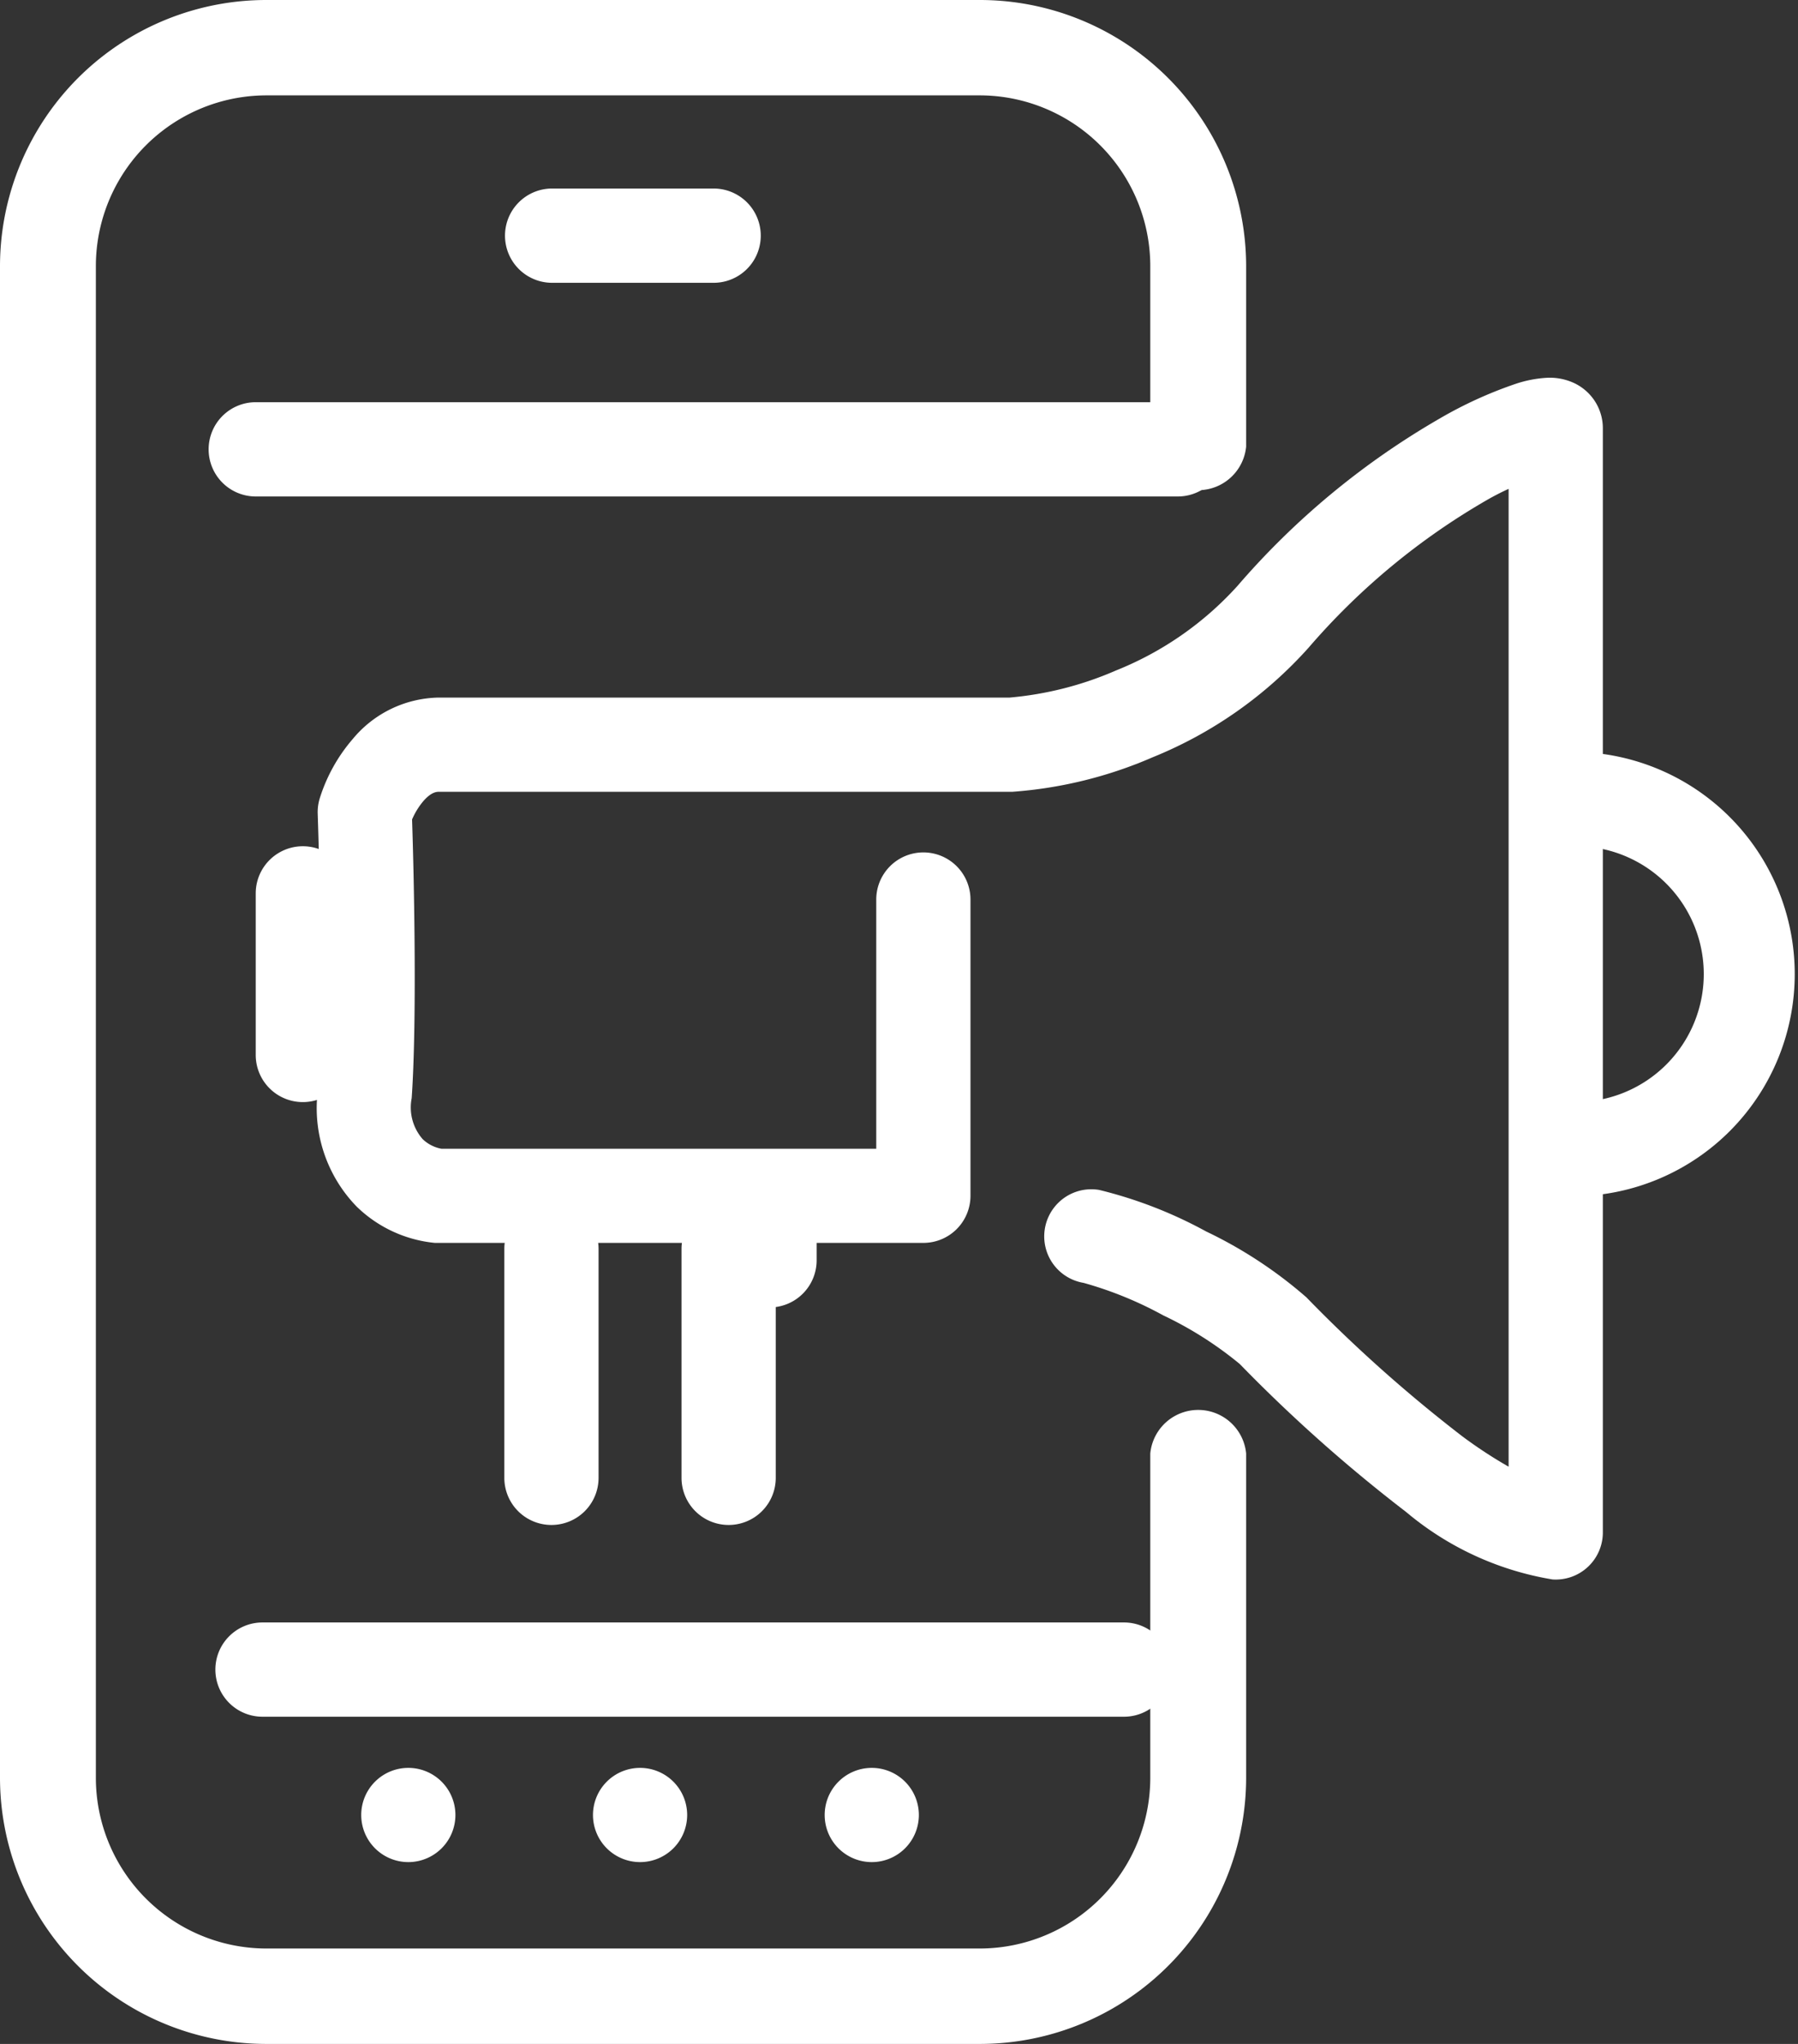 <svg xmlns="http://www.w3.org/2000/svg" width="37.341" height="42.433" viewBox="0 0 37.341 42.433">
  <rect x="0" y="0" width="37.341" height="42.433" fill="#333333" stroke="none"/>
  <g id="marketing_icon" data-name="marketing icon" transform="translate(-0.5 -0.5)">
    <path id="Path_153" data-name="Path 153" d="M37.5,15.478a.978.978,0,0,1,.978-.978h3.355a.978.978,0,0,1,0,1.957H38.478A.978.978,0,0,1,37.5,15.478Z" transform="translate(-26.512 -10.086)" fill="#fff" fill-rule="evenodd"/>
    <path id="Path_154" data-name="Path 154" d="M38.478,95.209a.978.978,0,0,1-.978-.978V89.478a.978.978,0,0,1,1.957,0v4.752A.978.978,0,0,1,38.478,95.209Z" transform="translate(-26.526 -63.05)" fill="#fff" fill-rule="evenodd"/>
    <path id="Path_155" data-name="Path 155" d="M51.478,95.209a.978.978,0,0,1-.978-.978V89.478a.978.978,0,1,1,1.957,0v4.752A.978.978,0,0,1,51.478,95.209Z" transform="translate(-35.846 -63.05)" fill="#fff" fill-rule="evenodd"/>
    <path id="Path_156" data-name="Path 156" d="M20.478,67.811a.978.978,0,0,1-.978-.978V63.478a.978.978,0,0,1,1.957,0v3.355A.978.978,0,0,1,20.478,67.811Z" transform="translate(-13.689 -44.431)" fill="#fff" fill-rule="evenodd"/>
    <path id="Path_157" data-name="Path 157" d="M54.478,88.575A.978.978,0,0,1,53.5,87.6V86.478a.978.978,0,1,1,1.957,0V87.6A.978.978,0,0,1,54.478,88.575Z" transform="translate(-37.997 -60.932)" fill="#fff" fill-rule="evenodd"/>
    <path id="Path_158" data-name="Path 158" d="M16.5,120.478a.978.978,0,0,1,.978-.978H35.37a.978.978,0,1,1,0,1.957H17.478A.978.978,0,0,1,16.5,120.478Z" transform="translate(-11.527 -85.317)" fill="#fff" fill-rule="evenodd"/>
    <path id="Path_159" data-name="Path 159" d="M45.957,130.978a.978.978,0,1,1-.978-.978A.978.978,0,0,1,45.957,130.978Z" transform="translate(-31.186 -92.798)" fill="#fff"/>
    <path id="Path_160" data-name="Path 160" d="M28.957,130.978a.978.978,0,1,1-.978-.978A.978.978,0,0,1,28.957,130.978Z" transform="translate(-18.999 -92.798)" fill="#fff"/>
    <path id="Path_161" data-name="Path 161" d="M62.957,130.978a.978.978,0,1,1-.978-.978A.978.978,0,0,1,62.957,130.978Z" transform="translate(-43.374 -92.798)" fill="#fff"/>
    <path id="Path_162" data-name="Path 162" d="M16,30.978A.978.978,0,0,1,16.978,30H36.128a.978.978,0,1,1,0,1.957H16.978A.978.978,0,0,1,16,30.978Z" transform="translate(-11.167 -21.15)" fill="#fff" fill-rule="evenodd"/>
    <path id="Path_163" data-name="Path 163" d="M.5,6.016A5.531,5.531,0,0,1,6.046.5H20.834a5.531,5.531,0,0,1,5.546,5.516V9.771a1,1,0,0,1-1.991,0V6.016A3.545,3.545,0,0,0,20.834,2.48H6.046A3.545,3.545,0,0,0,2.491,6.016v31.4a3.545,3.545,0,0,0,3.555,3.536H20.834a3.545,3.545,0,0,0,3.555-3.536V30.676a1,1,0,0,1,1.991,0v6.741a5.531,5.531,0,0,1-5.546,5.516H6.046A5.531,5.531,0,0,1,.5,37.417Z" fill="#fff" fill-rule="evenodd"/>
    <path id="Path_164" data-name="Path 164" d="M46.741,30.3a14.321,14.321,0,0,0-3.673,3.047,8.751,8.751,0,0,1-3.242,2.278,8.91,8.91,0,0,1-2.912.716H25c-.073,0-.176.031-.316.19a1.519,1.519,0,0,0-.237.384c.046,1.386.1,4.235-.008,5.786a1,1,0,0,0,.227.85.76.76,0,0,0,.389.2h9.032V38.578a.978.978,0,0,1,1.957,0v6.15a.978.978,0,0,1-.978.978H25q-.041,0-.081,0a2.7,2.7,0,0,1-1.625-.756,2.931,2.931,0,0,1-.807-2.386c.108-1.506.045-4.456,0-5.766a.978.978,0,0,1,.041-.316,3.467,3.467,0,0,1,.687-1.237A2.368,2.368,0,0,1,25,34.385H36.856a7.06,7.06,0,0,0,2.213-.564,6.8,6.8,0,0,0,2.518-1.752,16.279,16.279,0,0,1,4.189-3.47,8.681,8.681,0,0,1,1.584-.725,2.487,2.487,0,0,1,.675-.129,1.205,1.205,0,0,1,.559.117,1.046,1.046,0,0,1,.407.354,1.035,1.035,0,0,1,.176.578V51.717a.978.978,0,0,1-1.046.976,6.315,6.315,0,0,1-3.039-1.4,31.931,31.931,0,0,1-3.456-3.073,7.62,7.62,0,0,0-1.588-1.009,7.774,7.774,0,0,0-1.655-.675.978.978,0,0,1,.322-1.93,9.132,9.132,0,0,1,2.224.863,9.151,9.151,0,0,1,2.081,1.367,30.057,30.057,0,0,0,3.232,2.881,9.472,9.472,0,0,0,.968.635v-20.3C47.073,30.119,46.913,30.2,46.741,30.3Z" transform="translate(-15.389 -19.403)" fill="#fff" fill-rule="evenodd"/>
    <path id="Path_165" data-name="Path 165" d="M118.656,60.113A2.656,2.656,0,0,0,116,57.457V55.5a4.613,4.613,0,0,1,0,9.225V62.768A2.656,2.656,0,0,0,118.656,60.113Z" transform="translate(-82.772 -39.39)" fill="#fff" fill-rule="evenodd"/>
  </g>
</svg>

